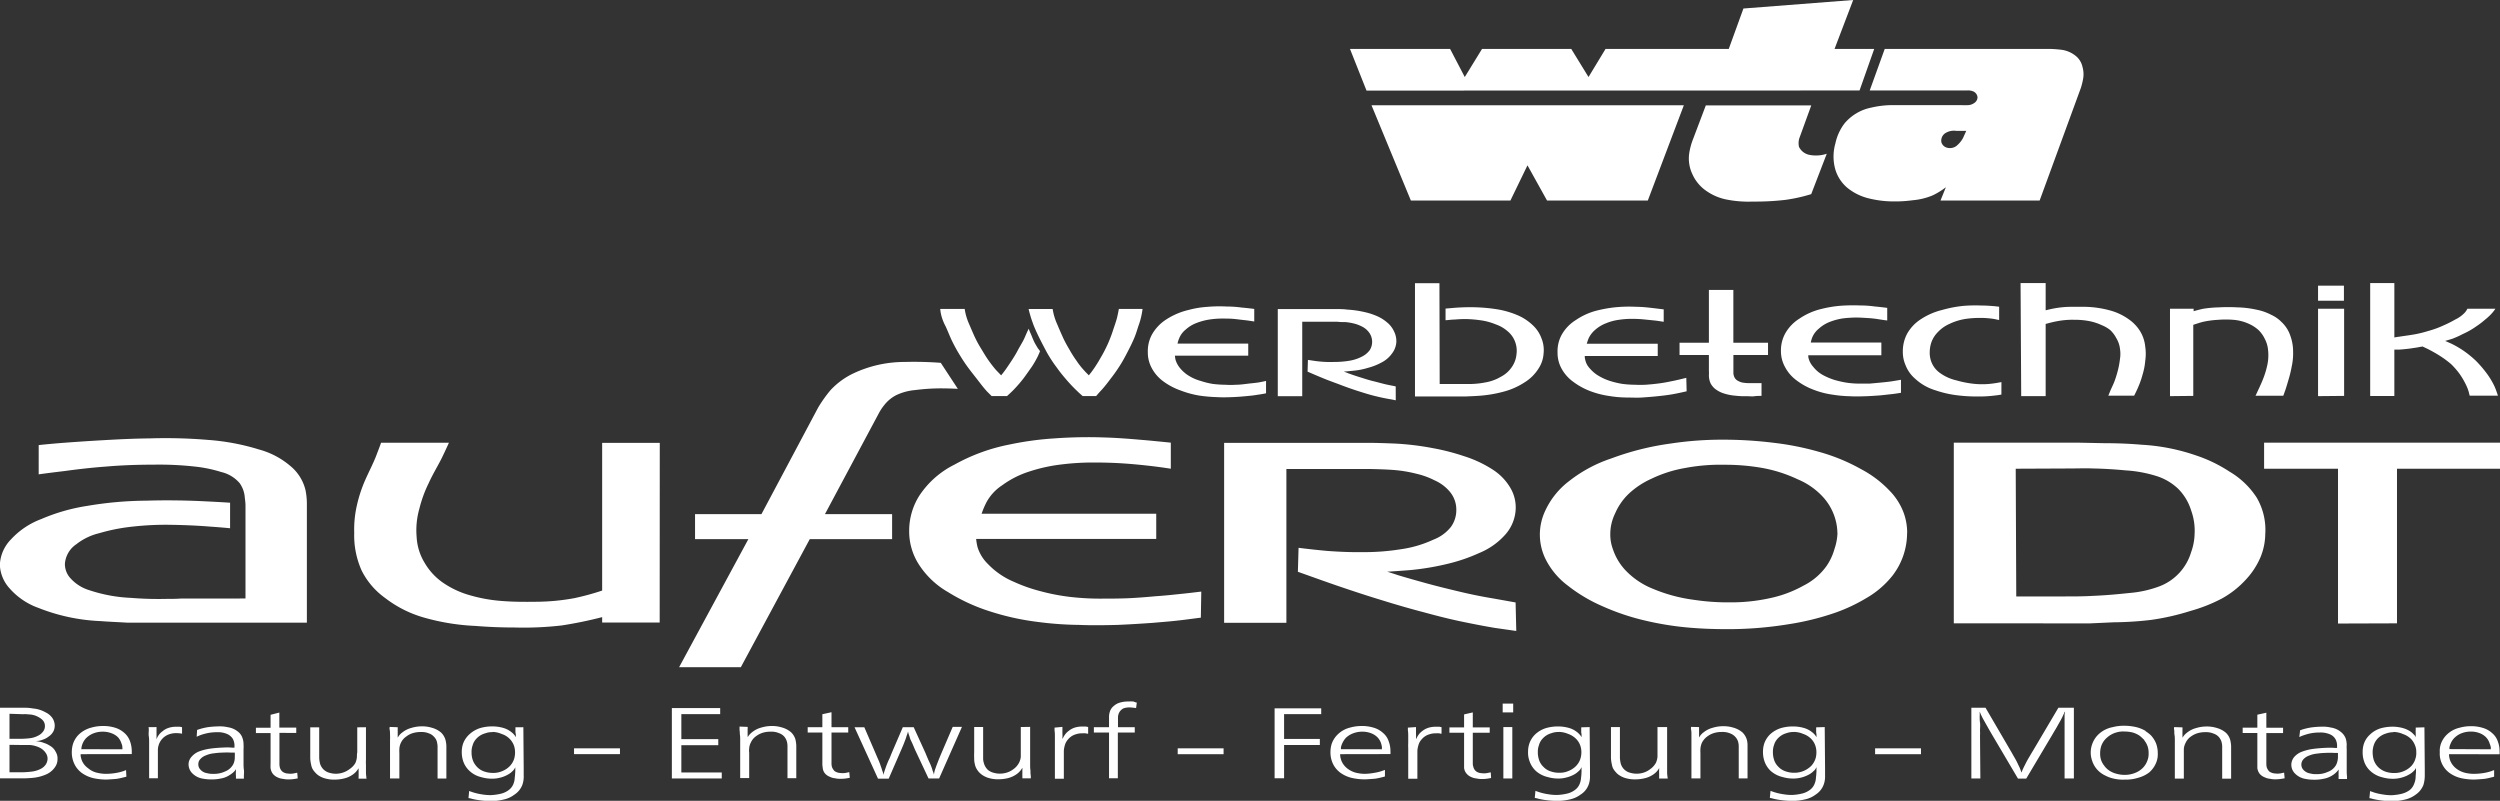 <svg id="Ebene_1" data-name="Ebene 1" xmlns="http://www.w3.org/2000/svg" viewBox="0 0 511.12 163.72"><rect x="0" y="0" width="511.12" height="163.72" fill="#333333" stroke="none"/><defs><style>.cls-1{fill:#fff;fill-rule:evenodd;}</style></defs><path class="cls-1" d="M500.71,154.19a.66.66,0,0,0,0,.28,3.69,3.69,0,0,0,.24,1.06,3.82,3.82,0,0,0,1.13,1.52A4.77,4.77,0,0,0,504,158a7.9,7.9,0,0,0,1.8.21,13.1,13.1,0,0,0,2-.17,9.13,9.13,0,0,0,1.56-.39l.56-.21,0,1.34a2.44,2.44,0,0,1-.5.14,12,12,0,0,1-1.52.32c-.63.06-1.3.1-2,.14a12.76,12.76,0,0,1-2.4-.22,6.63,6.63,0,0,1-2.68-1.12,4.89,4.89,0,0,1-1.66-2.12,4.77,4.77,0,0,1-.35-2.12,4.56,4.56,0,0,1,.17-1.55,4.92,4.92,0,0,1,1.34-2.12,5.46,5.46,0,0,1,2.51-1.34,8.17,8.17,0,0,1,2.26-.32,7.88,7.88,0,0,1,2.43.32,4.79,4.79,0,0,1,2,1.1,3.77,3.77,0,0,1,1.16,1.72,5.41,5.41,0,0,1,.35,2,3,3,0,0,1,0,.6Zm8.54-1a1.72,1.72,0,0,1,0-.39A4.68,4.68,0,0,0,509,152a3.15,3.15,0,0,0-.74-1.27,3.6,3.6,0,0,0-1.31-.84,4.81,4.81,0,0,0-1.76-.32,5.14,5.14,0,0,0-1.66.25,4.22,4.22,0,0,0-1.69,1,3.53,3.53,0,0,0-.75,1.06,4.07,4.07,0,0,0-.31.91c0,.11,0,.25,0,.36Zm-13.58-4.49.07,8.54c0,.43,0,.89,0,1.35a6.56,6.56,0,0,1-.28,1.9,4.31,4.31,0,0,1-1.62,2,5.71,5.71,0,0,1-2.23,1,10.35,10.35,0,0,1-2.78.29,16.22,16.22,0,0,1-1.84-.11,16.7,16.7,0,0,1-1.83-.32,5.23,5.23,0,0,0-.74-.17l.14-1.45c.24.11.53.18.77.28a11.58,11.58,0,0,0,1.94.43,9.75,9.75,0,0,0,1.7.14,10.66,10.66,0,0,0,2-.28,4.72,4.72,0,0,0,1.66-.75,2.9,2.9,0,0,0,.95-1.34,3.75,3.75,0,0,0,.29-1.23c0-.43.07-.81.07-1.24a3.44,3.44,0,0,0,0-.56c0-.11,0-.21.07-.32-.07.11-.1.21-.14.28a2,2,0,0,1-.42.53,3.87,3.87,0,0,1-.85.64,6.23,6.23,0,0,1-1.59.67,6.55,6.55,0,0,1-1.8.24,7.61,7.61,0,0,1-2.18-.31,5.42,5.42,0,0,1-2.4-1.27,4.58,4.58,0,0,1-1.34-2.12,5.62,5.62,0,0,1-.25-1.73,5.37,5.37,0,0,1,.28-1.8,4.52,4.52,0,0,1,1.24-1.83,5.39,5.39,0,0,1,2.47-1.34,9.33,9.33,0,0,1,2.22-.25,8,8,0,0,1,2,.28,5.2,5.2,0,0,1,1.8.88,6.71,6.71,0,0,1,.7.71l.21.32a2.33,2.33,0,0,0-.07-.25c0-.25,0-.46,0-.67a3.39,3.39,0,0,1,0-.64v-.45Zm-6.32,1a4.26,4.26,0,0,0-1.48.25,4,4,0,0,0-1.77,1.05,3.59,3.59,0,0,0-.81,1.42,4.6,4.6,0,0,0-.21,1.37,6,6,0,0,0,.18,1.41,3.71,3.71,0,0,0,.91,1.59,4,4,0,0,0,1.63,1,5.14,5.14,0,0,0,1.66.25,4.65,4.65,0,0,0,2-.39,4.6,4.6,0,0,0,1.55-1.06,3.8,3.8,0,0,0,.85-1.58,3.43,3.43,0,0,0,.14-1.24,3.2,3.2,0,0,0-.17-1.16,4.07,4.07,0,0,0-.89-1.52,4.25,4.25,0,0,0-1.62-1A5.21,5.21,0,0,0,489.35,149.64Zm-19.09-.42c.18,0,.35-.11.5-.15a12.29,12.29,0,0,1,1.87-.42,17.89,17.89,0,0,1,1.94-.14,7.21,7.21,0,0,1,2,.18,4.11,4.11,0,0,1,2,.88,3.06,3.06,0,0,1,1,1.34,4.59,4.59,0,0,1,.21,1.23,7.71,7.71,0,0,0,0,1v1.76c0,.35,0,.71,0,1.06s0,.92,0,1.38,0,.91.07,1.37a2.63,2.63,0,0,0,0,.49h-1.72a2.28,2.28,0,0,1,0-.52,9.3,9.3,0,0,1,0-1.06c0-.11,0-.21,0-.36a3.76,3.76,0,0,1-.28.36,4.3,4.3,0,0,1-.95.81,4.94,4.94,0,0,1-1.91.74,8.24,8.24,0,0,1-1.87.18,8.92,8.92,0,0,1-1.87-.18,3.86,3.86,0,0,1-2.15-1.2,2.48,2.48,0,0,1-.64-1.73,2.51,2.51,0,0,1,.6-1.55,3.91,3.91,0,0,1,1.66-1.1,10.27,10.27,0,0,1,2.05-.52c.81-.11,1.59-.18,2.36-.22s1.45-.07,2.15,0a3.2,3.2,0,0,0,.53,0v-.56a2.81,2.81,0,0,0-.31-1.2,2.36,2.36,0,0,0-1.1-1,4.87,4.87,0,0,0-2.12-.39,9.91,9.91,0,0,0-1.79.15,11.09,11.09,0,0,0-1.8.52c-.22.07-.39.18-.6.25Zm7.73,4.65h-.74a16.34,16.34,0,0,0-1.84,0,13.94,13.94,0,0,0-1.66.14,5.59,5.59,0,0,0-1.69.42,2.82,2.82,0,0,0-1.13.74,1.61,1.61,0,0,0-.42,1,1.59,1.59,0,0,0,.32,1.05,2.38,2.38,0,0,0,1.48.85,4.12,4.12,0,0,0,1.3.14,5.15,5.15,0,0,0,2.3-.46,3.14,3.14,0,0,0,1.73-1.48,3.89,3.89,0,0,0,.35-1.52Zm-14.64-8.22v3.07h3.42v1.09h-3.42v6.11a3.53,3.53,0,0,0,.07.85,2,2,0,0,0,.6.95,2.37,2.37,0,0,0,.81.32,6.88,6.88,0,0,0,.77.07,4.13,4.13,0,0,0,.92-.11l.46-.1.11,1.16-.57.1a8,8,0,0,1-1.38.11,4.68,4.68,0,0,1-1.05-.11,3.07,3.07,0,0,1-1.1-.31,2.47,2.47,0,0,1-1.06-.78,2.51,2.51,0,0,1-.42-1.09c0-.36,0-.67,0-1v-6.18h-3v-1.09h3v-2.65Zm-17.15,3a1.85,1.85,0,0,1,0,.39v1.41a1.19,1.19,0,0,1,0,.32l.21-.32a3.71,3.71,0,0,1,.74-.74,5,5,0,0,1,1.84-.92,7.35,7.35,0,0,1,2.11-.32,6.62,6.62,0,0,1,2.08.29,4.77,4.77,0,0,1,1.91,1,3.22,3.22,0,0,1,.88,1.48,7.1,7.1,0,0,1,.18,1.2c0,.49,0,.95,0,1.41v5.29h-1.83l0-5.25c0-.46,0-.92,0-1.41,0-.29-.07-.6-.14-.89a2.77,2.77,0,0,0-.57-1,2.52,2.52,0,0,0-1.06-.67,3.84,3.84,0,0,0-1.69-.29,5.35,5.35,0,0,0-1.34.15,4.52,4.52,0,0,0-1.59.74,3.18,3.18,0,0,0-1.09,1.3,3.22,3.22,0,0,0-.36,1.24c0,.31,0,.6,0,.88l0,5.18h-1.84l0-6.56c0-.42,0-.84,0-1.27s0-.74-.07-1.13,0-.67-.07-1,0-.39,0-.57Zm-7.55.78a6.45,6.45,0,0,1,1.09.84,5.22,5.22,0,0,1,.74,1,4.35,4.35,0,0,1,.53,1.38,5,5,0,0,1,.14,1.27,4.48,4.48,0,0,1-.28,1.83,5.26,5.26,0,0,1-1.48,2.12A6.42,6.42,0,0,1,437.2,159a8.47,8.47,0,0,1-2.82.39,8.09,8.09,0,0,1-2.08-.17,6.93,6.93,0,0,1-1.84-.64,5.29,5.29,0,0,1-1.62-1.16,4.94,4.94,0,0,1-1.09-1.84,5.06,5.06,0,0,1,0-3.46,5.09,5.09,0,0,1,1.55-2.22,5.74,5.74,0,0,1,2.61-1.23,8.82,8.82,0,0,1,2.4-.29,10.88,10.88,0,0,1,2.12.21A7,7,0,0,1,438.65,149.43Zm-.43,1.65a5.43,5.43,0,0,0-.91-.81,5.75,5.75,0,0,0-1.24-.56,7,7,0,0,0-1.69-.21,4.81,4.81,0,0,0-1.77.21,4.73,4.73,0,0,0-1.8,1,4,4,0,0,0-1.23,1.8,4.92,4.92,0,0,0-.21,1.44,4.25,4.25,0,0,0,.17,1.31,4,4,0,0,0,.67,1.23,3.9,3.9,0,0,0,1.13,1.06,4.65,4.65,0,0,0,1.45.6,5.69,5.69,0,0,0,1.55.21,5.52,5.52,0,0,0,2.12-.38,4.46,4.46,0,0,0,1.69-1.1,4.12,4.12,0,0,0,.92-1.55,3.68,3.68,0,0,0,.21-1.38,4.15,4.15,0,0,0-.17-1.3,3.84,3.84,0,0,0-.64-1.24C438.4,151.3,438.29,151.19,438.22,151.08ZM424,144.7v14.46H422.1v-10.4c0-.46,0-1,0-1.42s0-.7,0-1.05c0-.18,0-.36.07-.53s0-.21,0-.32c0,.11-.11.21-.14.32s-.18.35-.25.53-.32.67-.5,1-.49.85-.74,1.31-.56.92-.81,1.38l-5.47,9.2h-1.69l-5.43-9.2-.43-.74-.84-1.49c-.25-.46-.53-.91-.75-1.41a5.78,5.78,0,0,1-.28-.63l-.1-.25a1.16,1.16,0,0,1,0,.32,3,3,0,0,1,0,.6c0,.46,0,.91.07,1.37s0,1.1,0,1.66a9.13,9.13,0,0,1,0,1l.07,8.74h-1.84V144.7h2.9l5.25,9c.18.32.36.64.57,1s.53.92.74,1.38.35.7.49,1.05.14.39.21.57a2.33,2.33,0,0,1,.11.28.78.78,0,0,1,.07-.25,4.26,4.26,0,0,1,.25-.6c.14-.32.32-.63.49-1,.25-.49.5-.95.78-1.41s.49-.85.74-1.24l5.19-8.78ZM383.36,153h9.38v1.19h-9.38Zm-10.3-4.35.07,8.54v1.35a4.83,4.83,0,0,1-.29,1.9,4.08,4.08,0,0,1-1.62,2,5.49,5.49,0,0,1-2.22,1,10.17,10.17,0,0,1-2.75.29,16.33,16.33,0,0,1-3.67-.43,5.23,5.23,0,0,0-.74-.17l.14-1.45c.24.11.49.18.77.28a11.92,11.92,0,0,0,1.91.43,10,10,0,0,0,1.73.14,10.66,10.66,0,0,0,2-.28,4.35,4.35,0,0,0,1.63-.75,2.76,2.76,0,0,0,1-1.34,3.46,3.46,0,0,0,.25-1.23c.07-.43.07-.81.11-1.24a3.57,3.57,0,0,1,0-.56c0-.11,0-.21,0-.32a.74.74,0,0,1-.14.28,1.6,1.6,0,0,1-.43.53,4.47,4.47,0,0,1-.81.64,6.89,6.89,0,0,1-1.59.67,6.55,6.55,0,0,1-1.8.24,7.61,7.61,0,0,1-2.18-.31,5.56,5.56,0,0,1-2.44-1.27,4.85,4.85,0,0,1-1.3-2.12,5.62,5.62,0,0,1-.25-1.73,5.37,5.37,0,0,1,.28-1.8,4.86,4.86,0,0,1,1.2-1.83,5.73,5.73,0,0,1,2.51-1.34,8.79,8.79,0,0,1,2.18-.25,8.1,8.1,0,0,1,2.09.28,4.71,4.71,0,0,1,1.76.88,3.41,3.41,0,0,1,.71.71l.21.32c0-.07,0-.18,0-.25,0-.25,0-.46-.07-.67v-.64c0-.17,0-.31,0-.45Zm-6.32,1a4.37,4.37,0,0,0-1.52.25,3.84,3.84,0,0,0-1.73,1.05,3.26,3.26,0,0,0-.81,1.42,3.81,3.81,0,0,0-.21,1.37,4.75,4.75,0,0,0,.18,1.41,3.43,3.43,0,0,0,.91,1.59,3.6,3.6,0,0,0,1.63,1,5.14,5.14,0,0,0,1.66.25,4.84,4.84,0,0,0,3.49-1.45,4,4,0,0,0,.88-1.58,4.63,4.63,0,0,0,.14-1.24,4,4,0,0,0-.18-1.16,3.64,3.64,0,0,0-.91-1.52,4.14,4.14,0,0,0-1.63-1A4.85,4.85,0,0,0,366.74,149.64Zm-19.37-1c0,.14,0,.28,0,.39s0,.53,0,.78,0,.42,0,.63,0,.21,0,.32l.21-.32a3.06,3.06,0,0,1,.74-.74,5,5,0,0,1,1.84-.92,7.2,7.2,0,0,1,2.11-.32,6.68,6.68,0,0,1,2.09.29,4.8,4.8,0,0,1,1.9,1,3.5,3.5,0,0,1,.88,1.48,4.47,4.47,0,0,1,.14,1.2c0,.49,0,.95,0,1.41v5.29h-1.8l0-5.25c0-.46,0-.92,0-1.41,0-.29-.07-.6-.14-.89a2.71,2.71,0,0,0-1.62-1.65,4,4,0,0,0-1.7-.29,5.35,5.35,0,0,0-1.34.15,4.29,4.29,0,0,0-1.59.74,3.63,3.63,0,0,0-1.13,1.3,3.77,3.77,0,0,0-.31,1.24,6.7,6.7,0,0,0,0,.88l0,5.18h-1.84l0-6.56c0-.42,0-.84,0-1.27s0-.74,0-1.13,0-.67-.07-1,0-.39,0-.57Zm-6.53,0,0,6.67c0,.32,0,.67,0,1s0,.84,0,1.27,0,.77.07,1.13a1.57,1.57,0,0,0,.07.45h-1.77v-.38c0-.22,0-.46,0-.67a6,6,0,0,1,0-.74V157a1.24,1.24,0,0,1-.17.32,3.73,3.73,0,0,1-1,1,5.12,5.12,0,0,1-1.87.81,8,8,0,0,1-1.83.21,6.56,6.56,0,0,1-1.7-.18,4.66,4.66,0,0,1-1.69-.74,3.06,3.06,0,0,1-.64-.6,3.85,3.85,0,0,1-.53-.74,3,3,0,0,1-.24-.81,7,7,0,0,1-.18-1.23v-1.2l0-5.19h1.83l0,5.19V155a7.61,7.61,0,0,0,.14,1,2.68,2.68,0,0,0,2,2,4.57,4.57,0,0,0,1.23.18,4.92,4.92,0,0,0,1.2-.14,4.38,4.38,0,0,0,1.66-.82,3.8,3.8,0,0,0,1.13-1.27,3.73,3.73,0,0,0,.32-1.23c0-.32,0-.64,0-.95v-5.12Zm-15.84,0,.07,8.54v1.35a5,5,0,0,1-.28,1.9,4,4,0,0,1-1.63,2,5.61,5.61,0,0,1-2.22,1,10.3,10.3,0,0,1-2.75.29,15.64,15.64,0,0,1-1.83-.11,15.35,15.35,0,0,1-1.84-.32,4.94,4.94,0,0,0-.74-.17l.14-1.45c.25.11.49.18.78.28a11.13,11.13,0,0,0,1.9.43,10.17,10.17,0,0,0,1.73.14,10.66,10.66,0,0,0,2.05-.28,4.31,4.31,0,0,0,1.62-.75,2.85,2.85,0,0,0,1-1.34,4,4,0,0,0,.25-1.23c.07-.43.07-.81.1-1.24a2.69,2.69,0,0,1,0-.56c0-.11,0-.21,0-.32a.62.62,0,0,1-.14.28,1.7,1.7,0,0,1-.42.53,4.84,4.84,0,0,1-.81.64,6.66,6.66,0,0,1-1.63.67,6.08,6.08,0,0,1-1.76.24,7.73,7.73,0,0,1-2.19-.31,5.53,5.53,0,0,1-2.43-1.27,5,5,0,0,1-1.31-2.12,4.84,4.84,0,0,1-.25-1.73,5.14,5.14,0,0,1,.29-1.8,4.74,4.74,0,0,1,1.2-1.83,5.64,5.64,0,0,1,2.5-1.34,8.92,8.92,0,0,1,2.19-.25,8.08,8.08,0,0,1,2.08.28,4.63,4.63,0,0,1,1.76.88,4,4,0,0,1,.71.71l.21.32c0-.07,0-.18,0-.25,0-.25,0-.46-.07-.67v-.64c0-.17,0-.31,0-.45Zm-6.32,1a4.31,4.31,0,0,0-1.51.25,3.79,3.79,0,0,0-1.73,1.05,3.16,3.16,0,0,0-.81,1.42,3.61,3.61,0,0,0-.22,1.37,4.75,4.75,0,0,0,.18,1.41,3.45,3.45,0,0,0,.92,1.59,3.57,3.57,0,0,0,1.62,1,5.18,5.18,0,0,0,1.66.25,4.43,4.43,0,0,0,1.94-.39,4.33,4.33,0,0,0,1.55-1.06,3.75,3.75,0,0,0,.88-1.58,4.63,4.63,0,0,0,.15-1.24,4,4,0,0,0-.18-1.16,3.66,3.66,0,0,0-.92-1.52,4.32,4.32,0,0,0-1.62-1A4.94,4.94,0,0,0,318.68,149.64Zm-9.49-1v10.51h-1.83V148.65Zm.18-4.8v1.8h-2.15v-1.8Zm-8.26,1.8v3.07h3.46v1.09h-3.46v6.11c0,.28,0,.56.11.85a1.64,1.64,0,0,0,.6.95,2,2,0,0,0,.77.32,7.76,7.76,0,0,0,.78.07,3.87,3.87,0,0,0,.92-.11l.49-.1.07,1.16-.56.1a7.27,7.27,0,0,1-1.34.11,4.54,4.54,0,0,1-1.06-.11,3.17,3.17,0,0,1-1.13-.31,2.47,2.47,0,0,1-1-.78,2.11,2.11,0,0,1-.43-1.09c0-.36,0-.67,0-1v-6.18h-3v-1.09h3v-2.65Zm-11.61,3v1.41a6,6,0,0,1,0,.74v.36a1,1,0,0,1,.14-.29,3.93,3.93,0,0,1,.35-.6,3.2,3.2,0,0,1,.74-.77,3.9,3.9,0,0,1,1.31-.71,5,5,0,0,1,1.45-.21c.28,0,.56,0,.81,0a1.56,1.56,0,0,0,.42.08V150c-.14,0-.28,0-.42-.07a5.1,5.1,0,0,0-.78,0,3.6,3.6,0,0,0-1.23.18,3.18,3.18,0,0,0-1.59,1,2.91,2.91,0,0,0-.74,1.38,4.72,4.72,0,0,0-.18,1v1l0,4.72h-1.87v-6.28a9,9,0,0,1,0-1c0-.46,0-.92,0-1.34s0-.85-.07-1.27c0-.18,0-.39,0-.56ZM274,154.19a.86.86,0,0,0,0,.28,4.08,4.08,0,0,0,.25,1.06,3.82,3.82,0,0,0,1.13,1.52,4.77,4.77,0,0,0,1.91.95,7.9,7.9,0,0,0,1.8.21A12.38,12.38,0,0,0,281,158a8.49,8.49,0,0,0,1.58-.39l.57-.21,0,1.34a2.75,2.75,0,0,1-.49.14,12,12,0,0,1-1.52.32c-.63.06-1.3.1-2,.14a12.68,12.68,0,0,1-2.4-.22,6.63,6.63,0,0,1-2.68-1.12,4.89,4.89,0,0,1-1.66-2.12,5.43,5.43,0,0,1-.39-2.12,5.9,5.9,0,0,1,.21-1.55,4.92,4.92,0,0,1,1.34-2.12,5.48,5.48,0,0,1,2.47-1.34,8.68,8.68,0,0,1,2.3-.32,8,8,0,0,1,2.43.32,4.79,4.79,0,0,1,2,1.1,3.77,3.77,0,0,1,1.16,1.72,5.41,5.41,0,0,1,.35,2,3,3,0,0,1,0,.6Zm8.54-1a1.29,1.29,0,0,1,0-.39,4.68,4.68,0,0,0-.17-.78,3.15,3.15,0,0,0-.74-1.27,3.68,3.68,0,0,0-1.31-.84,4.81,4.81,0,0,0-1.76-.32,5.14,5.14,0,0,0-1.66.25,4.44,4.44,0,0,0-1.73,1,4.28,4.28,0,0,0-.71,1.06,4.07,4.07,0,0,0-.31.91c0,.11,0,.25,0,.36Zm-21.95-8.37h9.53V146h-7.59v5.08h7.31v1.23h-7.31v6.81h-1.94ZM240.78,153h9.38v1.19h-9.38Zm-8.36-9.39-.15,1.16a2.63,2.63,0,0,0-.49-.07,7.38,7.38,0,0,0-.81-.07,3.69,3.69,0,0,0-1.24.18,2,2,0,0,0-.88.81,2.23,2.23,0,0,0-.28,1.06v2H232v1.09h-3.46v9.35h-1.8v-9.35h-3.1v-1.09h3.1v-2.05a3.38,3.38,0,0,1,.18-1.16,2.27,2.27,0,0,1,.74-1.09,3.16,3.16,0,0,1,1.48-.78,5.6,5.6,0,0,1,1.52-.18,9.48,9.48,0,0,1,1.06,0C232,143.53,232.17,143.61,232.42,143.64Zm-15.21,5v1.41a4.53,4.53,0,0,1,0,.74v.36c0-.11.11-.18.14-.29a4,4,0,0,1,.36-.6,3.2,3.2,0,0,1,.74-.77,4,4,0,0,1,1.3-.71,5,5,0,0,1,1.45-.21c.28,0,.56,0,.81,0a1.85,1.85,0,0,0,.46.08V150c-.18,0-.32,0-.46-.07a4.78,4.78,0,0,0-.77,0,3.65,3.65,0,0,0-1.24.18,3.23,3.23,0,0,0-1.59,1,3,3,0,0,0-.74,1.38,4.73,4.73,0,0,0-.17,1v1l0,4.72h-1.83l0-6.28c0-.35,0-.7,0-1s0-.92,0-1.34,0-.85-.07-1.27c0-.18,0-.39,0-.56Zm-6.6,0,0,6.67v1c0,.42,0,.84.07,1.27a6,6,0,0,0,.07,1.13c0,.17,0,.31,0,.45h-1.73a1.63,1.63,0,0,0,0-.38v-1.41a1.46,1.46,0,0,0,0-.36l-.21.32a3.73,3.73,0,0,1-1,1,5.24,5.24,0,0,1-1.83.81,8.24,8.24,0,0,1-1.84.21,6.22,6.22,0,0,1-1.69-.18,4.66,4.66,0,0,1-1.69-.74,4.23,4.23,0,0,1-.67-.6,4.8,4.8,0,0,1-.5-.74,3.1,3.1,0,0,1-.28-.81,4.55,4.55,0,0,1-.14-1.23,11.73,11.73,0,0,1,0-1.2l0-5.19H201l0,5.19c0,.38,0,.77,0,1.16a3.25,3.25,0,0,0,.14,1,3,3,0,0,0,.82,1.41,2.89,2.89,0,0,0,1.2.6,4.3,4.3,0,0,0,1.2.18,4.75,4.75,0,0,0,1.2-.14,4.3,4.3,0,0,0,1.69-.82,3.58,3.58,0,0,0,1.09-1.27,3.17,3.17,0,0,0,.36-1.23c0-.32,0-.64,0-.95l0-5.12Zm-13.94,0L192,159.16h-2.16l-2.82-6c-.14-.35-.28-.67-.42-1s-.28-.6-.43-.92-.17-.56-.28-.84a3,3,0,0,1-.17-.53,1.15,1.15,0,0,1-.07-.36c0,.14-.08.25-.11.39a3.68,3.68,0,0,1-.18.53,7.66,7.66,0,0,1-.28.85c-.14.35-.25.67-.39,1s-.25.6-.39.92l-2.61,6h-2.18l-4.8-10.51h2L179,154c.18.42.35.84.53,1.23s.39.92.53,1.38a6.5,6.5,0,0,1,.28.85,3.88,3.88,0,0,1,.21.63,1.15,1.15,0,0,1,.07.35.91.91,0,0,0,.07-.35c.08-.21.15-.46.22-.67l.31-.88c.18-.46.36-.92.57-1.34s.35-.85.53-1.27l2.26-5.26h2.22l2.4,5.26c.17.42.35.84.53,1.27s.42.88.6,1.34c.1.28.21.53.28.81s.18.46.25.71l.1.35A1.36,1.36,0,0,1,191,158a6.15,6.15,0,0,1,.18-.71c.11-.25.18-.53.28-.78l.53-1.37c.18-.43.35-.85.53-1.27l2.26-5.26Zm-26.67-3v3.07h3.42v1.09H170v6.11a3.53,3.53,0,0,0,.07.85,2.17,2.17,0,0,0,.6.95,2.45,2.45,0,0,0,.81.32,6.85,6.85,0,0,0,.78.07,4.13,4.13,0,0,0,.92-.11l.45-.1.11,1.16-.56.1a8,8,0,0,1-1.38.11,4.77,4.77,0,0,1-1.06-.11,3,3,0,0,1-1.09-.31,2.36,2.36,0,0,1-1.06-.78,2.06,2.06,0,0,1-.39-1.09,4.91,4.91,0,0,1-.07-1v-6.18h-3v-1.09h3v-2.65Zm-17.15,3a1.4,1.4,0,0,1,0,.39v1.41a.91.91,0,0,1,0,.32l.21-.32a3.71,3.71,0,0,1,.74-.74,5,5,0,0,1,1.84-.92,7.37,7.37,0,0,1,2.12-.32,6.66,6.66,0,0,1,2.08.29,4.8,4.8,0,0,1,1.9,1,3.24,3.24,0,0,1,.89,1.48,7.08,7.08,0,0,1,.17,1.2c0,.49,0,.95,0,1.41v5.29H161l0-5.25c0-.46,0-.92,0-1.41a3.44,3.44,0,0,0-.14-.89,2.75,2.75,0,0,0-.56-1,2.59,2.59,0,0,0-1.06-.67,3.89,3.89,0,0,0-1.7-.29,5.45,5.45,0,0,0-1.34.15,4.47,4.47,0,0,0-1.58.74,3.2,3.2,0,0,0-1.1,1.3,3,3,0,0,0-.35,1.24,3.24,3.24,0,0,0,0,.88v5.18h-1.84l0-6.56c0-.42,0-.84,0-1.27s0-.74-.07-1.13a7.93,7.93,0,0,0-.07-1,3.63,3.63,0,0,0,0-.57Zm-15.49-3.85h9.88V146H139.3v5.12h7.55v1.23H139.3v5.58h8.26v1.23h-10.2Zm-20,8.23h9.39v1.19h-9.39ZM107,148.68l.07,8.54v1.35a5,5,0,0,1-.28,1.9,4.15,4.15,0,0,1-1.63,2,5.49,5.49,0,0,1-2.22,1,10.13,10.13,0,0,1-2.75.29,16.33,16.33,0,0,1-3.67-.43,4.94,4.94,0,0,0-.74-.17l.14-1.45c.25.11.49.18.78.28a11.81,11.81,0,0,0,1.9.43,10.43,10.43,0,0,0,1.73.14,10.66,10.66,0,0,0,2.05-.28,4.31,4.31,0,0,0,1.62-.75,2.85,2.85,0,0,0,1-1.34,3.68,3.68,0,0,0,.24-1.23c.07-.43.07-.81.11-1.24,0-.17,0-.38,0-.56s0-.21,0-.32a.62.62,0,0,1-.14.28,1.7,1.7,0,0,1-.42.53,3.69,3.69,0,0,1-.82.64,6.31,6.31,0,0,1-1.58.67,6.55,6.55,0,0,1-1.8.24,7.73,7.73,0,0,1-2.19-.31,5.27,5.27,0,0,1-2.4-1.27,4.75,4.75,0,0,1-1.34-2.12,5.62,5.62,0,0,1-.25-1.73,5.14,5.14,0,0,1,.29-1.8A4.83,4.83,0,0,1,96,150.1a5.73,5.73,0,0,1,2.51-1.34,8.92,8.92,0,0,1,2.19-.25,8.08,8.08,0,0,1,2.08.28,4.71,4.71,0,0,1,1.76.88,3.18,3.18,0,0,1,.71.71l.21.32a.72.72,0,0,0,0-.25c0-.25,0-.46-.08-.67v-.64c0-.17,0-.31,0-.45Zm-6.32,1a4,4,0,0,0-1.48.25,3.73,3.73,0,0,0-1.76,1.05,3.28,3.28,0,0,0-.82,1.42,3.81,3.81,0,0,0-.21,1.37,4.75,4.75,0,0,0,.18,1.41,3.73,3.73,0,0,0,.92,1.59,3.57,3.57,0,0,0,1.62,1,5.14,5.14,0,0,0,1.66.25,4.43,4.43,0,0,0,1.94-.39,4.33,4.33,0,0,0,1.55-1.06,3.75,3.75,0,0,0,.88-1.58,4.63,4.63,0,0,0,.14-1.24,4.39,4.39,0,0,0-.17-1.16,3.77,3.77,0,0,0-.92-1.52,3.84,3.84,0,0,0-1.62-1A4.94,4.94,0,0,0,100.7,149.64Zm-19.37-1c0,.14,0,.28,0,.39v1.41c0,.1,0,.21,0,.32l.21-.32a3.06,3.06,0,0,1,.74-.74,5,5,0,0,1,1.84-.92,7.21,7.21,0,0,1,2.12-.32,6.66,6.66,0,0,1,2.08.29,4.8,4.8,0,0,1,1.9,1,3.4,3.4,0,0,1,.88,1.48,6.22,6.22,0,0,1,.18,1.2v6.7h-1.8l0-5.25c0-.46,0-.92,0-1.41a6.85,6.85,0,0,0-.14-.89,2.35,2.35,0,0,0-.6-1,2.39,2.39,0,0,0-1-.67,3.89,3.89,0,0,0-1.7-.29,5.45,5.45,0,0,0-1.34.15,4.17,4.17,0,0,0-1.58.74,3.27,3.27,0,0,0-1.45,2.54,6.7,6.7,0,0,0,0,.88l0,5.18H79.74l0-6.56c0-.42,0-.84,0-1.27a11.05,11.05,0,0,0,0-1.13c0-.32,0-.67-.07-1s0-.39,0-.57Zm-6.49,0v6.67a8.19,8.19,0,0,0,0,1c0,.42,0,.84,0,1.27s0,.77.07,1.13c0,.17,0,.31.07.45H73.32a1.63,1.63,0,0,1,0-.38c0-.22,0-.46,0-.67s0-.5,0-.74a1.46,1.46,0,0,1,0-.36l-.21.32a3.73,3.73,0,0,1-1,1,5.12,5.12,0,0,1-1.87.81,8,8,0,0,1-1.83.21,6.44,6.44,0,0,1-1.69-.18,4.64,4.64,0,0,1-1.7-.74,4,4,0,0,1-.63-.6,3.14,3.14,0,0,1-.53-.74,3.06,3.06,0,0,1-.25-.81,7,7,0,0,1-.18-1.23v-1.2l0-5.19h1.83l0,5.19V155a7.61,7.61,0,0,0,.14,1,2.71,2.71,0,0,0,.85,1.41,2.74,2.74,0,0,0,1.16.6,4.59,4.59,0,0,0,1.24.18,4.67,4.67,0,0,0,2.89-1A3.68,3.68,0,0,0,72.65,156a3.73,3.73,0,0,0,.32-1.23c0-.32,0-.64.07-.95l0-5.12Zm-17.71-3v3.07h3.46v1.09H57.13V155c0,.32,0,.64,0,1a3.53,3.53,0,0,0,.07.85,1.69,1.69,0,0,0,.6.95,2.08,2.08,0,0,0,.78.32,7.38,7.38,0,0,0,.81.07,3.79,3.79,0,0,0,.88-.11l.5-.1.1,1.16-.56.1a8,8,0,0,1-1.38.11,4.83,4.83,0,0,1-1.06-.11,3.29,3.29,0,0,1-1.13-.31,2.61,2.61,0,0,1-1-.78,2.51,2.51,0,0,1-.42-1.09,8.53,8.53,0,0,1,0-1v-6.18h-3v-1.09h3v-2.65ZM40.3,149.22c.14,0,.31-.11.49-.15a12.2,12.2,0,0,1,1.84-.42,18.63,18.63,0,0,1,2-.14,7.21,7.21,0,0,1,2,.18,4.13,4.13,0,0,1,2,.88,2.7,2.7,0,0,1,.95,1.34,3.65,3.65,0,0,1,.21,1.23,7.71,7.71,0,0,1,0,1l0,1.76v1.06c0,.46,0,.92.07,1.38s0,.91,0,1.37c0,.18,0,.32,0,.49H48.24v-.52a5.35,5.35,0,0,1,0-1.06v-.36a2.53,2.53,0,0,1-.25.36,4.45,4.45,0,0,1-1,.81,4.59,4.59,0,0,1-1.87.74,8.83,8.83,0,0,1-1.91.18,9.18,9.18,0,0,1-1.87-.18,3.86,3.86,0,0,1-2.15-1.2,2.63,2.63,0,0,1-.64-1.73,2.34,2.34,0,0,1,.64-1.55,3.9,3.9,0,0,1,1.62-1.1,10.73,10.73,0,0,1,2.08-.52c.78-.11,1.59-.18,2.37-.22s1.41-.07,2.11,0a3.63,3.63,0,0,0,.57,0v-.56a3,3,0,0,0-.32-1.2,2.59,2.59,0,0,0-1.13-1,4.6,4.6,0,0,0-2.08-.39,9.51,9.51,0,0,0-1.8.15,10.6,10.6,0,0,0-1.83.52l-.57.25ZM48,153.87h-.74a15.45,15.45,0,0,0-1.8,0,13.59,13.59,0,0,0-1.69.14,5.34,5.34,0,0,0-1.66.42,2.75,2.75,0,0,0-1.13.74,1.46,1.46,0,0,0-.43,1,1.49,1.49,0,0,0,.32,1.05,2.24,2.24,0,0,0,1.45.85,4.25,4.25,0,0,0,1.3.14,5.17,5.17,0,0,0,2.33-.46,3.24,3.24,0,0,0,1.73-1.48,3.15,3.15,0,0,0,.32-1.52A6.46,6.46,0,0,0,48,153.87Zm-16-5.22v2.51l.11-.29a3.25,3.25,0,0,1,.35-.6,3.17,3.17,0,0,1,.78-.77,3.51,3.51,0,0,1,1.3-.71,5,5,0,0,1,1.45-.21c.25,0,.53,0,.81,0a1.56,1.56,0,0,0,.42.08V150a6.22,6.22,0,0,0-1.2-.11,4,4,0,0,0-1.27.18,3.4,3.4,0,0,0-2.33,2.33,3.4,3.4,0,0,0-.14,1c0,.32,0,.63,0,1l0,4.72H30.49l0-6.28v-1c0-.46,0-.92-.07-1.34s0-.85,0-1.27c0-.18,0-.39-.07-.56Zm-15.52,5.54a.92.92,0,0,1,0,.28,4.16,4.16,0,0,0,.28,1.06A3.56,3.56,0,0,0,18,157.05a4.31,4.31,0,0,0,1.91.95,7.9,7.9,0,0,0,1.8.21,12.82,12.82,0,0,0,1.94-.17,10.24,10.24,0,0,0,1.59-.39l.53-.21.07,1.34a3.79,3.79,0,0,1-.53.14,13.21,13.21,0,0,1-1.49.32c-.67.06-1.34.1-2,.14a13.07,13.07,0,0,1-2.4-.22A6.69,6.69,0,0,1,16.69,158a4.87,4.87,0,0,1-1.62-2.12,5.43,5.43,0,0,1-.39-2.12,5.9,5.9,0,0,1,.21-1.55,4.76,4.76,0,0,1,1.31-2.12,5.86,5.86,0,0,1,2.5-1.34,8.51,8.51,0,0,1,2.3-.32,8.12,8.12,0,0,1,2.43.32,5,5,0,0,1,2,1.1,4.11,4.11,0,0,1,1.16,1.72,6.12,6.12,0,0,1,.35,2c0,.21,0,.39,0,.6Zm8.54-1a1.72,1.72,0,0,0,0-.39,1.9,1.9,0,0,0-.18-.78,3.44,3.44,0,0,0-.7-1.27,3.72,3.72,0,0,0-1.34-.84,4.9,4.9,0,0,0-1.77-.32,5.18,5.18,0,0,0-1.66.25,4.36,4.36,0,0,0-1.69,1,3.5,3.5,0,0,0-.74,1.06,4,4,0,0,0-.28.91c0,.11,0,.25-.07.36ZM0,144.7H4.13c.39,0,.81,0,1.2,0s1,.07,1.45.15a6.13,6.13,0,0,1,2.5.77,3.53,3.53,0,0,1,1.49,1.27,2.93,2.93,0,0,1,.42,1.41,2.8,2.8,0,0,1-.21,1.1,2.92,2.92,0,0,1-1,1.16,3.71,3.71,0,0,1-1.17.64,4.18,4.18,0,0,1-1,.28c-.14,0-.28,0-.42.07.18,0,.35,0,.53.07a4,4,0,0,1,1.09.28,4.57,4.57,0,0,1,1.2.57,2.78,2.78,0,0,1,1.17,1.23,2.6,2.6,0,0,1,.38,1.55,2.77,2.77,0,0,1-.45,1.49,4.19,4.19,0,0,1-1.95,1.62,8.79,8.79,0,0,1-2.68.67,21.74,21.74,0,0,1-2.57.1H0Zm1.94,1.23v5.12H4.1a17.29,17.29,0,0,0,1.9-.11,4.76,4.76,0,0,0,1.7-.49,2.82,2.82,0,0,0,1.19-1,1.78,1.78,0,0,0,.29-1.1,1.69,1.69,0,0,0-.29-.91,2.4,2.4,0,0,0-.7-.64,4.34,4.34,0,0,0-1.87-.71L5.19,146a9.48,9.48,0,0,1-1.06,0Zm0,6.35v5.61H4.13a17.13,17.13,0,0,0,2.37-.14,5.33,5.33,0,0,0,1.83-.56,2.81,2.81,0,0,0,1-.85,2.34,2.34,0,0,0,.39-1.09A2,2,0,0,0,9.39,154a3.22,3.22,0,0,0-1.31-1.16,5.75,5.75,0,0,0-2-.53c-.64,0-1.31,0-1.94,0Z"/><path class="cls-1" d="M399.45,127.44V90.5h25.4l5.44.11c2.57,0,5.11.1,7.65.32a40.83,40.83,0,0,1,10.94,2.15,29.27,29.27,0,0,1,6.95,3.35,16.71,16.71,0,0,1,5.54,5.29,13.05,13.05,0,0,1,1.76,7.45,12.87,12.87,0,0,1-.95,4.69,15.7,15.7,0,0,1-3,4.62,19.26,19.26,0,0,1-4.91,3.88,32.44,32.44,0,0,1-6.45,2.55,49,49,0,0,1-8.05,1.83,70.24,70.24,0,0,1-7.69.49l-4.76.22Zm12.66-31.61.11,26.11h10c1.87,0,3.7,0,5.54-.11,2.5-.1,5-.31,7.55-.59a22.64,22.64,0,0,0,6.14-1.35,10.73,10.73,0,0,0,6.52-7,11.61,11.61,0,0,0,.71-3.67,12.15,12.15,0,0,0-.71-4.87,10.74,10.74,0,0,0-2.64-4.41,11.34,11.34,0,0,0-4.52-2.64,26.42,26.42,0,0,0-6.21-1.13c-2.22-.21-4.45-.35-6.63-.39-1.63-.07-3.21,0-4.84,0Zm-166.6,30.45c-1.7.21-3.43.46-5.16.64-1.55.17-3.1.28-4.65.42-2.4.17-4.8.32-7.2.42-2.65.07-5.29.11-7.9,0a70.25,70.25,0,0,1-8.68-.64,52.29,52.29,0,0,1-9.6-2.15,37.65,37.65,0,0,1-8.5-3.92,17.33,17.33,0,0,1-6-5.71,12.49,12.49,0,0,1-1.94-6.71,13.41,13.41,0,0,1,2.08-7.3,18.45,18.45,0,0,1,7.2-6.35,38.07,38.07,0,0,1,11.19-4.09,63.88,63.88,0,0,1,9.35-1.27,94.8,94.8,0,0,1,10.12-.18c2.4.07,4.8.25,7.2.46,2.12.17,4.23.39,6.35.6v5.33c-1.59-.25-3.17-.46-4.8-.64s-3.42-.35-5.15-.46-3.74-.17-5.64-.17a52.37,52.37,0,0,0-6.64.38,33.85,33.85,0,0,0-6.88,1.52,19.18,19.18,0,0,0-5.36,2.75,9.66,9.66,0,0,0-3.21,3.46,16.85,16.85,0,0,0-1,2.36h35.7v5.16H199.57a12.34,12.34,0,0,0,.28,1.65,8.23,8.23,0,0,0,2.12,3.46,15.81,15.81,0,0,0,5.29,3.64,32.24,32.24,0,0,0,5.36,1.9,42.3,42.3,0,0,0,5.93,1.17,53.36,53.36,0,0,0,6.17.38c1.87,0,3.74,0,5.61-.07s4-.24,5.93-.42c1.66-.11,3.35-.28,5-.46,1.45-.14,2.89-.32,4.34-.49ZM310,129l-4.41-.63c-2.32-.39-4.65-.85-7-1.34-2.51-.53-5-1.17-7.45-1.84-3-.78-6-1.66-8.92-2.57-2.79-.85-5.58-1.77-8.37-2.72s-5.68-2-8.5-3l.14-4.9c2,.25,3.92.46,5.89.64,2.4.17,4.77.28,7.2.24a46.21,46.21,0,0,0,7.62-.56,23.69,23.69,0,0,0,6.88-2,8.33,8.33,0,0,0,3.57-2.61,5.83,5.83,0,0,0,1.09-3.39,5.69,5.69,0,0,0-1.23-3.67,8.48,8.48,0,0,0-3.18-2.43,16.24,16.24,0,0,0-3.81-1.38,27.34,27.34,0,0,0-4.83-.77c-1.45-.11-2.93-.14-4.38-.18H263v31.44H250.27V90.54h29.39c1.8,0,3.6.07,5.43.14a55.84,55.84,0,0,1,7.73.92,45.33,45.33,0,0,1,6.46,1.65A24.12,24.12,0,0,1,305.17,96a11.14,11.14,0,0,1,3.74,3.95,7.85,7.85,0,0,1,.95,4.45,8.41,8.41,0,0,1-2.08,4.87,14.44,14.44,0,0,1-5.33,3.78,35.21,35.21,0,0,1-6.6,2.25,53.41,53.41,0,0,1-7.4,1.24c-1.63.14-3.21.24-4.84.35.74.21,1.48.46,2.23.71,2,.6,4,1.16,5.92,1.69,2.19.6,4.38,1.13,6.6,1.66s4.48,1,6.74,1.37l4.76.85Zm168-1.52V95.83H462.89V90.5h48.23v5.33H490.06v31.61Zm-88.1-18.55a14.29,14.29,0,0,1-3,8.78,18.76,18.76,0,0,1-5.37,4.59,34.18,34.18,0,0,1-6.21,2.93,54.14,54.14,0,0,1-9.7,2.4,76.41,76.41,0,0,1-12.35,1c-2.5,0-5-.07-7.55-.28a62.15,62.15,0,0,1-9.1-1.41,47.82,47.82,0,0,1-9-3,32.14,32.14,0,0,1-7.16-4.27,15.32,15.32,0,0,1-4.23-4.9,11.37,11.37,0,0,1-1.41-5.47,11.48,11.48,0,0,1,1.13-4.94,16.05,16.05,0,0,1,4.94-6.07,28.34,28.34,0,0,1,8.5-4.55,56.44,56.44,0,0,1,12.24-3.07,70.52,70.52,0,0,1,10.59-.78,84.56,84.56,0,0,1,10.41.64,57.4,57.4,0,0,1,9.2,1.83,38.69,38.69,0,0,1,8.69,3.57,22.27,22.27,0,0,1,5.75,4.34,12.85,12.85,0,0,1,3,4.76A12.08,12.08,0,0,1,389.92,108.89Zm-14.25,0a10.84,10.84,0,0,0-.43-2.83,11.26,11.26,0,0,0-2.5-4.48A14.59,14.59,0,0,0,367.55,98,28.79,28.79,0,0,0,360,95.62a43.58,43.58,0,0,0-7.41-.6,38.84,38.84,0,0,0-8.12.67,26,26,0,0,0-6.84,2.19,16.94,16.94,0,0,0-4.56,3,12.28,12.28,0,0,0-2.85,4.06,9.68,9.68,0,0,0-1,4.2,8.66,8.66,0,0,0,.57,3.24,11.59,11.59,0,0,0,2.43,4.1,15.77,15.77,0,0,0,5.75,3.91,32.3,32.3,0,0,0,8.26,2.23,46.4,46.4,0,0,0,7.52.53,36.6,36.6,0,0,0,8.08-.85,24.35,24.35,0,0,0,6.91-2.58,12.8,12.8,0,0,0,4.69-4,11.65,11.65,0,0,0,1.63-3.5A11.07,11.07,0,0,0,375.67,108.89Zm-210.12,1.34-14.07,26.14H138.84L153,110.23h-10.9v-5.12h13.58l11.58-21.77a27.42,27.42,0,0,1,2.5-3.53,15.31,15.31,0,0,1,4.84-3.53A24.55,24.55,0,0,1,185,74a71.73,71.73,0,0,1,7.34.18l3.49,5.32c-1.23-.07-2.43-.1-3.63-.1a41.81,41.81,0,0,0-5.12.35,11.29,11.29,0,0,0-3.77,1,7.31,7.31,0,0,0-2.47,2,10.75,10.75,0,0,0-1.1,1.62l-11.08,20.74,13.73,0v5.12h-16.8Zm-30.66,17H123.11v-1.1a84,84,0,0,1-8.26,1.7,67.22,67.22,0,0,1-9.63.42c-2.65,0-5.29-.1-8-.32A45.54,45.54,0,0,1,87,126.35a23.59,23.59,0,0,1-8.26-4.09,15.37,15.37,0,0,1-4.8-5.61,17.58,17.58,0,0,1-1.52-7.73,22.11,22.11,0,0,1,.57-5.71A28,28,0,0,1,74.73,98c.67-1.51,1.45-3,2.09-4.58.38-1,.74-1.91,1.09-2.9H91.78c-.5,1.1-1,2.19-1.52,3.25-.85,1.66-1.84,3.28-2.61,5A25.59,25.59,0,0,0,85.74,104a16.11,16.11,0,0,0-.56,5.78,11.31,11.31,0,0,0,1.66,5.33,12.69,12.69,0,0,0,3.7,4,18.51,18.51,0,0,0,5.61,2.61,31.62,31.62,0,0,0,6.74,1.17c2.22.17,4.48.17,6.74.14a44.13,44.13,0,0,0,7.8-.74,52.32,52.32,0,0,0,5.68-1.55V90.54h11.78Zm-84.68-4.91v-19c0-.53-.07-1.06-.14-1.59a5.7,5.7,0,0,0-1.06-3,7.06,7.06,0,0,0-3.74-2.26,27.58,27.58,0,0,0-5.5-1.13A66.2,66.2,0,0,0,31.41,95c-3.25,0-6.5.11-9.74.39-2.86.21-5.68.53-8.51.92-1.76.21-3.49.42-5.25.67V91c1.2-.14,2.4-.24,3.6-.35,3.1-.25,6.24-.46,9.35-.64s6.45-.35,9.7-.38a104.54,104.54,0,0,1,12,.31A46.54,46.54,0,0,1,53,91.91a16.48,16.48,0,0,1,6.28,3.29,9.17,9.17,0,0,1,3.18,5,14.42,14.42,0,0,1,.28,2.72v24.38H26c-1.83-.11-3.67-.18-5.5-.32a38.53,38.53,0,0,1-12.6-2.68,14.15,14.15,0,0,1-5.93-4,7.59,7.59,0,0,1-2-4.8,7.91,7.91,0,0,1,2.3-5.25,16,16,0,0,1,6.17-4.13,38.57,38.57,0,0,1,9.32-2.68A75.11,75.11,0,0,1,30,102.36c3.53-.11,7.06-.07,10.58.07,2.16.1,4.31.21,6.46.35V108c-1.41-.14-2.82-.25-4.27-.35-2.71-.22-5.47-.32-8.22-.36a61.22,61.22,0,0,0-7.3.36,38.25,38.25,0,0,0-7,1.37,12.16,12.16,0,0,0-4.66,2.26,5.28,5.28,0,0,0-2.32,4,4.29,4.29,0,0,0,1.19,3,8.47,8.47,0,0,0,3.85,2.4,30.84,30.84,0,0,0,8.4,1.55,70.53,70.53,0,0,0,7.41.21c1,0,1.94,0,2.89-.07Z"/><path class="cls-1" d="M354.39,72.58v3.77a2.32,2.32,0,0,0,.18.71,1.69,1.69,0,0,0,.49.64,3.5,3.5,0,0,0,1.06.49,7.42,7.42,0,0,0,1.48.14c.46,0,.92,0,1.38,0s.77,0,1.16,0v2.61c-.49,0-1,0-1.45.07S357.6,81,357,81a14.6,14.6,0,0,1-2.19-.1,10.14,10.14,0,0,1-2.26-.43,5.58,5.58,0,0,1-1.94-1,3.71,3.71,0,0,1-.88-1.09,4,4,0,0,1-.35-1.62,8.19,8.19,0,0,0,0-1V72.58h-6V70.07h6V59.28h5V70.07h7.09v2.51Zm34.26,7.73c-.67.1-1.3.21-2,.28s-1.55.18-2.32.25c-1,.07-1.94.14-2.9.17s-2.15.07-3.21,0a24.9,24.9,0,0,1-3.53-.32,17.09,17.09,0,0,1-3.88-1,13.65,13.65,0,0,1-3.49-1.91,8,8,0,0,1-2.4-2.79,6.68,6.68,0,0,1-.81-3.24,7.22,7.22,0,0,1,.85-3.53,8.43,8.43,0,0,1,2.92-3.07,13.55,13.55,0,0,1,4.56-2,23.93,23.93,0,0,1,3.77-.63,37.09,37.09,0,0,1,4.09-.07q1.49,0,3,.21c.84.07,1.69.18,2.54.28v2.58c-.64-.07-1.31-.18-1.94-.28s-1.38-.18-2.08-.22-1.52-.1-2.3-.1a24.64,24.64,0,0,0-2.71.17,12.53,12.53,0,0,0-2.79.75,7.19,7.19,0,0,0-2.15,1.34,4.65,4.65,0,0,0-1.31,1.69,5.76,5.76,0,0,0-.35,1.16h14.43v2.61H369.7c0,.22,0,.43.07.64a4.12,4.12,0,0,0,.92,1.69,6.56,6.56,0,0,0,2.12,1.77,13.92,13.92,0,0,0,2.19.92,21.29,21.29,0,0,0,2.43.56,18.74,18.74,0,0,0,2.51.21c.74,0,1.51,0,2.29,0l2.36-.22c.71-.07,1.41-.14,2.12-.24l1.94-.32ZM344.83,80c-.95.22-1.91.43-2.86.6s-2.19.32-3.32.43c-.95.1-1.94.17-2.92.24s-2.16,0-3.22,0a23.25,23.25,0,0,1-3.52-.31,18.5,18.5,0,0,1-3.88-1,14.22,14.22,0,0,1-3.46-1.9,8.1,8.1,0,0,1-2.44-2.79,6.62,6.62,0,0,1-.77-3.21,7,7,0,0,1,.81-3.56,8.38,8.38,0,0,1,2.93-3.07,13.56,13.56,0,0,1,4.55-2,26.48,26.48,0,0,1,3.77-.63,30,30,0,0,1,4.13-.07c1,0,1.94.1,2.93.21l2.58.31v2.54c-.67-.1-1.31-.21-2-.28s-1.38-.14-2.08-.21-1.52-.11-2.3-.11a17.08,17.08,0,0,0-2.68.18,10.68,10.68,0,0,0-2.78.74,7.29,7.29,0,0,0-2.19,1.34,5.27,5.27,0,0,0-1.31,1.7,11.51,11.51,0,0,0-.39,1.13h14.51l0,2.51H324a2.83,2.83,0,0,0,.1.78,3.63,3.63,0,0,0,.88,1.69A7.18,7.18,0,0,0,327.12,77a11,11,0,0,0,2.15.92,18.25,18.25,0,0,0,2.43.57,20.74,20.74,0,0,0,2.51.17,21.3,21.3,0,0,0,2.26,0c1-.07,2-.17,3-.31s1.84-.32,2.72-.5,1.69-.39,2.57-.6Zm150.38-9.14a10,10,0,0,0-1,.18c-.56.07-1.16.18-1.73.25s-1.27.14-1.87.18c-.38,0-.74,0-1.09,0v9.49h-4.94V57.87h4.94V69a7.34,7.34,0,0,1,.92-.15c.85-.14,1.69-.24,2.54-.38a22.55,22.55,0,0,0,3.39-.78,19.61,19.61,0,0,0,3.14-1.13A24.06,24.06,0,0,0,502,65.31a6.42,6.42,0,0,0,2-1.48,4.32,4.32,0,0,0,.46-.71h5.72a7.25,7.25,0,0,1-.78,1,11.25,11.25,0,0,1-1.34,1.24,16.39,16.39,0,0,1-1.8,1.37,15.53,15.53,0,0,1-2.72,1.55,18.56,18.56,0,0,1-2.22,1l-1.41.42,1.2.53a19.34,19.34,0,0,1,2.72,1.59,21,21,0,0,1,2.36,1.94,23.12,23.12,0,0,1,2.05,2.36A15.68,15.68,0,0,1,510,79c.28.63.49,1.27.7,1.9h-5.78l-.22-.88a9.82,9.82,0,0,0-.67-1.62,14.63,14.63,0,0,0-1.16-1.94,15.63,15.63,0,0,0-1.73-2A19.85,19.85,0,0,0,499,72.86c-.81-.53-1.66-1-2.5-1.44C496.05,71.2,495.63,71,495.21,70.81Zm-16-12.45v3.07h-5.29l0-3.07Zm-5.29,22.58V63.12h5.33V80.94Zm-30.27,0V63.12h4.83v.5c.67-.18,1.31-.36,2-.5a24.92,24.92,0,0,1,3.14-.28,35.13,35.13,0,0,1,3.84,0,20.24,20.24,0,0,1,3.81.46,10.94,10.94,0,0,1,3.07,1.06,7.09,7.09,0,0,1,2.16,1.52,6.74,6.74,0,0,1,1.76,2.78,9.38,9.38,0,0,1,.56,3.25,12.31,12.31,0,0,1-.28,3,23.61,23.61,0,0,1-.67,2.76c-.21.73-.42,1.44-.67,2.18-.14.35-.24.71-.39,1.06h-5.68c.25-.46.46-1,.67-1.41.36-.78.71-1.55,1-2.33a17.46,17.46,0,0,0,.77-2.65,9.42,9.42,0,0,0,.14-2.85,5.91,5.91,0,0,0-.67-2.37,6.26,6.26,0,0,0-1.27-1.8,7.4,7.4,0,0,0-2-1.3,9.47,9.47,0,0,0-3.11-.81,19.07,19.07,0,0,0-3.21,0,18.8,18.8,0,0,0-3.1.42c-.67.18-1.31.39-1.94.6V80.94Zm-30.42,0h5V66.23c.78-.21,1.59-.43,2.4-.57a16.67,16.67,0,0,1,3.46-.28,15.64,15.64,0,0,1,3.11.28,11.08,11.08,0,0,1,2.5.82,7,7,0,0,1,1.73,1,6.14,6.14,0,0,1,1.23,1.63,5.37,5.37,0,0,1,.78,2.33,6.24,6.24,0,0,1,0,1.83,18.18,18.18,0,0,1-.42,2.36c-.18.71-.39,1.42-.64,2.12s-.56,1.31-.84,1.94c-.18.39-.32.81-.5,1.2h5.29c.11-.25.25-.49.36-.74.28-.56.53-1.16.77-1.76a19.58,19.58,0,0,0,.64-2,12.89,12.89,0,0,0,.49-2.62,10,10,0,0,0,0-2.89,7.47,7.47,0,0,0-.95-3,8.2,8.2,0,0,0-2.29-2.51,11.9,11.9,0,0,0-4.1-1.94,20.6,20.6,0,0,0-4.87-.7c-1.09,0-2.15,0-3.24,0a19.21,19.21,0,0,0-3.14.32c-.6.1-1.17.25-1.77.39V57.87H413.1Zm-4.05-.32c-.43.07-.82.15-1.24.18a25.51,25.51,0,0,1-3.7.21,32.08,32.08,0,0,1-4.06-.24,21.38,21.38,0,0,1-4.41-1,10.73,10.73,0,0,1-4.27-2.43,7,7,0,0,1-1.91-2.72,6.7,6.7,0,0,1-.56-2.75,7.67,7.67,0,0,1,.85-3.64,8.43,8.43,0,0,1,2.92-3.07,13.84,13.84,0,0,1,4.24-1.83,24.82,24.82,0,0,1,4.44-.85,31.45,31.45,0,0,1,3.5-.07c.95,0,1.9.07,2.82.14l.92.11v2.72l-1.06-.22a17.41,17.41,0,0,0-3-.21,19.56,19.56,0,0,0-2.86.21,11.82,11.82,0,0,0-3.21,1,7.26,7.26,0,0,0-2.37,1.66,5.72,5.72,0,0,0-1.34,2.08,6.4,6.4,0,0,0-.35,2,5.24,5.24,0,0,0,.35,2.08,4.94,4.94,0,0,0,1.7,2.19A9.29,9.29,0,0,0,400,77.77a20.31,20.31,0,0,0,4,.74,16.31,16.31,0,0,0,3.49-.11c.57-.07,1.13-.18,1.7-.28ZM294.34,78.51h4.48c.42,0,.81,0,1.23,0a17.29,17.29,0,0,0,3.6-.32A9.36,9.36,0,0,0,306.9,77a6.05,6.05,0,0,0,2.22-2,5.42,5.42,0,0,0,.92-2.54,5.24,5.24,0,0,0-.28-2.58,5.08,5.08,0,0,0-1.52-2.15,7.33,7.33,0,0,0-2.43-1.41,12.68,12.68,0,0,0-3.18-.85,25.07,25.07,0,0,0-2.86-.24,22.82,22.82,0,0,0-2.33.1c-.63,0-1.27.11-1.9.14V63.09l1.27-.11a40.86,40.86,0,0,1,4.16-.17,34.69,34.69,0,0,1,5.08.42,17.89,17.89,0,0,1,4.41,1.3,10.45,10.45,0,0,1,2.86,1.91,6.92,6.92,0,0,1,1.84,2.75,6.36,6.36,0,0,1,.42,3.11,6.25,6.25,0,0,1-1,3,8.78,8.78,0,0,1-2.86,2.86,14.72,14.72,0,0,1-4.65,2,25.7,25.7,0,0,1-4.59.75c-.92.07-1.8.1-2.68.14H289.29V57.9h5Zm-35.5,1.9c-.53.11-1.09.21-1.62.28-.78.14-1.55.22-2.33.29-1,.1-1.94.17-2.93.21s-2.15.07-3.21,0a30.23,30.23,0,0,1-3.53-.31,19.57,19.57,0,0,1-3.88-1.06A13.34,13.34,0,0,1,237.88,78a8.07,8.07,0,0,1-2.43-2.79,6.63,6.63,0,0,1-.78-3.21,7.13,7.13,0,0,1,.82-3.56,8.78,8.78,0,0,1,2.92-3.11A14.47,14.47,0,0,1,243,63.37a19.28,19.28,0,0,1,3.77-.63,29.5,29.5,0,0,1,4.09-.07q1.48,0,3,.21c.84.07,1.73.17,2.57.28v2.57c-.67-.1-1.3-.21-2-.28s-1.38-.17-2.08-.24-1.52-.08-2.3-.08a17.24,17.24,0,0,0-2.68.18,12.76,12.76,0,0,0-2.79.74,7.06,7.06,0,0,0-2.18,1.34,4.43,4.43,0,0,0-1.27,1.66,6.23,6.23,0,0,0-.39,1.2h14.46l0,2.47H240.21a7,7,0,0,0,.11.78,4.81,4.81,0,0,0,.88,1.69A7.27,7.27,0,0,0,243.35,77a9.28,9.28,0,0,0,2.16.89,15.39,15.39,0,0,0,2.43.6,20.6,20.6,0,0,0,2.51.17,16,16,0,0,0,2.29,0c.78,0,1.55-.11,2.36-.21s1.59-.15,2.4-.29c.46-.1.88-.17,1.34-.28Zm-36.23-3.67c.24-.32.49-.6.7-.91a25.06,25.06,0,0,0,1.63-2.55A28.2,28.2,0,0,0,226.63,70c.32-.77.63-1.55.88-2.33s.6-1.72.85-2.64c.14-.6.28-1.24.39-1.87h4.83c0,.28-.07.53-.11.81a15.28,15.28,0,0,1-.74,2.72c-.24.77-.49,1.58-.81,2.36-.42,1-.88,1.91-1.37,2.86s-.92,1.76-1.45,2.61a31,31,0,0,1-2,2.86c-.63.84-1.27,1.69-2,2.47-.36.38-.67.74-1,1.13h-2.75c-.35-.32-.74-.64-1.09-1a30.42,30.42,0,0,1-2.15-2.25c-.71-.82-1.38-1.63-2-2.51A28.11,28.11,0,0,1,214,72c-.53-1-1.06-2-1.55-3-.42-.85-.81-1.69-1.16-2.58-.21-.6-.43-1.16-.6-1.76s-.29-1-.39-1.48h4.9c.07.35.14.7.21,1a12.73,12.73,0,0,0,.78,2.22c.35.85.71,1.66,1.09,2.51s.85,1.69,1.35,2.54a24.19,24.19,0,0,0,1.48,2.33,15.16,15.16,0,0,0,1.58,2C222,76.14,222.33,76.43,222.61,76.74Zm-10-4.9c-.11.32-.25.6-.39.92A19.83,19.83,0,0,1,211,74.91c-.57.81-1.13,1.62-1.73,2.43a28,28,0,0,1-2.15,2.47c-.39.39-.81.78-1.24,1.17h-3.14l-.92-.92c-.63-.67-1.19-1.41-1.76-2.15s-1.34-1.7-2-2.58-1.24-1.76-1.8-2.68a33.47,33.47,0,0,1-1.8-3.32c-.39-.88-.74-1.76-1.13-2.61a10,10,0,0,1-.88-2.22,8.15,8.15,0,0,1-.22-1.34h5a11.26,11.26,0,0,0,.22,1.13,12.47,12.47,0,0,0,.7,2c.32.74.64,1.49.95,2.19s.81,1.7,1.31,2.51.88,1.48,1.37,2.22,1.1,1.55,1.7,2.26c.39.45.81.84,1.2,1.27.35-.43.7-.88,1-1.31.46-.67.92-1.34,1.34-2s.71-1.13,1-1.69.74-1.31,1.09-1.94.6-1.31.92-2c.1-.21.21-.42.28-.6.11.25.18.49.28.71s.28.63.39.91.32.78.49,1.13.46.81.71,1.24A7.73,7.73,0,0,1,212.66,71.84Zm72.75,10-1.69-.32c-1-.18-1.91-.39-2.86-.63s-2-.57-3-.89c-1.23-.39-2.43-.81-3.63-1.27s-2.3-.84-3.43-1.3-2.29-.95-3.42-1.45l.07-2.4c.78.11,1.55.25,2.33.32a21,21,0,0,0,3,.1,18.82,18.82,0,0,0,3.11-.24,8.61,8.61,0,0,0,2.79-.95,4.31,4.31,0,0,0,1.44-1.27,3.22,3.22,0,0,0-.07-3.43,4.05,4.05,0,0,0-1.27-1.2,8,8,0,0,0-1.55-.67,11.49,11.49,0,0,0-2.12-.39c-.56,0-1.09,0-1.65-.07h-7.17V81h-5V63.19h11.93c.74,0,1.52,0,2.29.11a20,20,0,0,1,3.32.46,13.8,13.8,0,0,1,2.61.81,8,8,0,0,1,2.15,1.31,5.13,5.13,0,0,1,1.48,1.9,4.46,4.46,0,0,1,.46,2.15,4.28,4.28,0,0,1-.88,2.33,5.92,5.92,0,0,1-2.19,1.87,11.79,11.79,0,0,1-2.68,1.06,14.4,14.4,0,0,1-3,.6c-.67.07-1.34.14-2,.18.28.1.6.21.92.35.77.28,1.59.56,2.4.81s1.76.57,2.64.78,1.84.49,2.76.7c.63.14,1.27.25,1.9.39Z"/><path class="cls-1" d="M279.38,18.52,276,10h20.47l3,5.75L303,10h18.24l3.53,5.75L328.25,10h25.19l3-8.26L378.88,0l-3.81,10h8.11l-3,8.5ZM402,26.75l-.67,1.48a5.46,5.46,0,0,1-1.41,1.66,2.23,2.23,0,0,1-1.94.28,1.63,1.63,0,0,1-1.06-1.06,1.84,1.84,0,0,1,.67-1.8,3.28,3.28,0,0,1,2.33-.56ZM396.73,41l1.1-2.72a14.91,14.91,0,0,1-2.69,1.66,13.51,13.51,0,0,1-4.09,1,26.8,26.8,0,0,1-4.09.24,20.93,20.93,0,0,1-4.63-.56,11.14,11.14,0,0,1-4.69-2.26,7.82,7.82,0,0,1-2.47-3.92,9.74,9.74,0,0,1,.07-5.11,10.23,10.23,0,0,1,1.87-4.1A9.57,9.57,0,0,1,382.58,22a19.3,19.3,0,0,1,3.78-.5l14.78,0a8.36,8.36,0,0,0,1,0,2.38,2.38,0,0,0,1.56-.49,1.39,1.39,0,0,0,.6-1.13,1.45,1.45,0,0,0-1-1.24,2.71,2.71,0,0,0-1.16-.14H382.26L385.33,10h33.28a21.07,21.07,0,0,1,2.5.14,5.86,5.86,0,0,1,3.49,1.48,4,4,0,0,1,1.17,2.09,5.51,5.51,0,0,1,.14,2.29,14.3,14.3,0,0,1-.49,2L417,41Z"/><path class="cls-1" d="M288.45,41,280.4,21.52h63.86L336.89,41h-20.6l-4-7.2L308.8,41Zm81.85-1.31c-.49.15-1,.29-1.51.43a33.87,33.87,0,0,1-3.74.74,52.54,52.54,0,0,1-6.67.35,23,23,0,0,1-5.61-.46A10.85,10.85,0,0,1,349,39.13,8.19,8.19,0,0,1,346,35.6a7.46,7.46,0,0,1-.64-4.27,13.59,13.59,0,0,1,.74-2.78l2.65-7h21.56l-2.44,6.71a3.43,3.43,0,0,0-.07,1.76,3,3,0,0,0,2.08,1.63,6.88,6.88,0,0,0,3.6-.22Z"/></svg>
